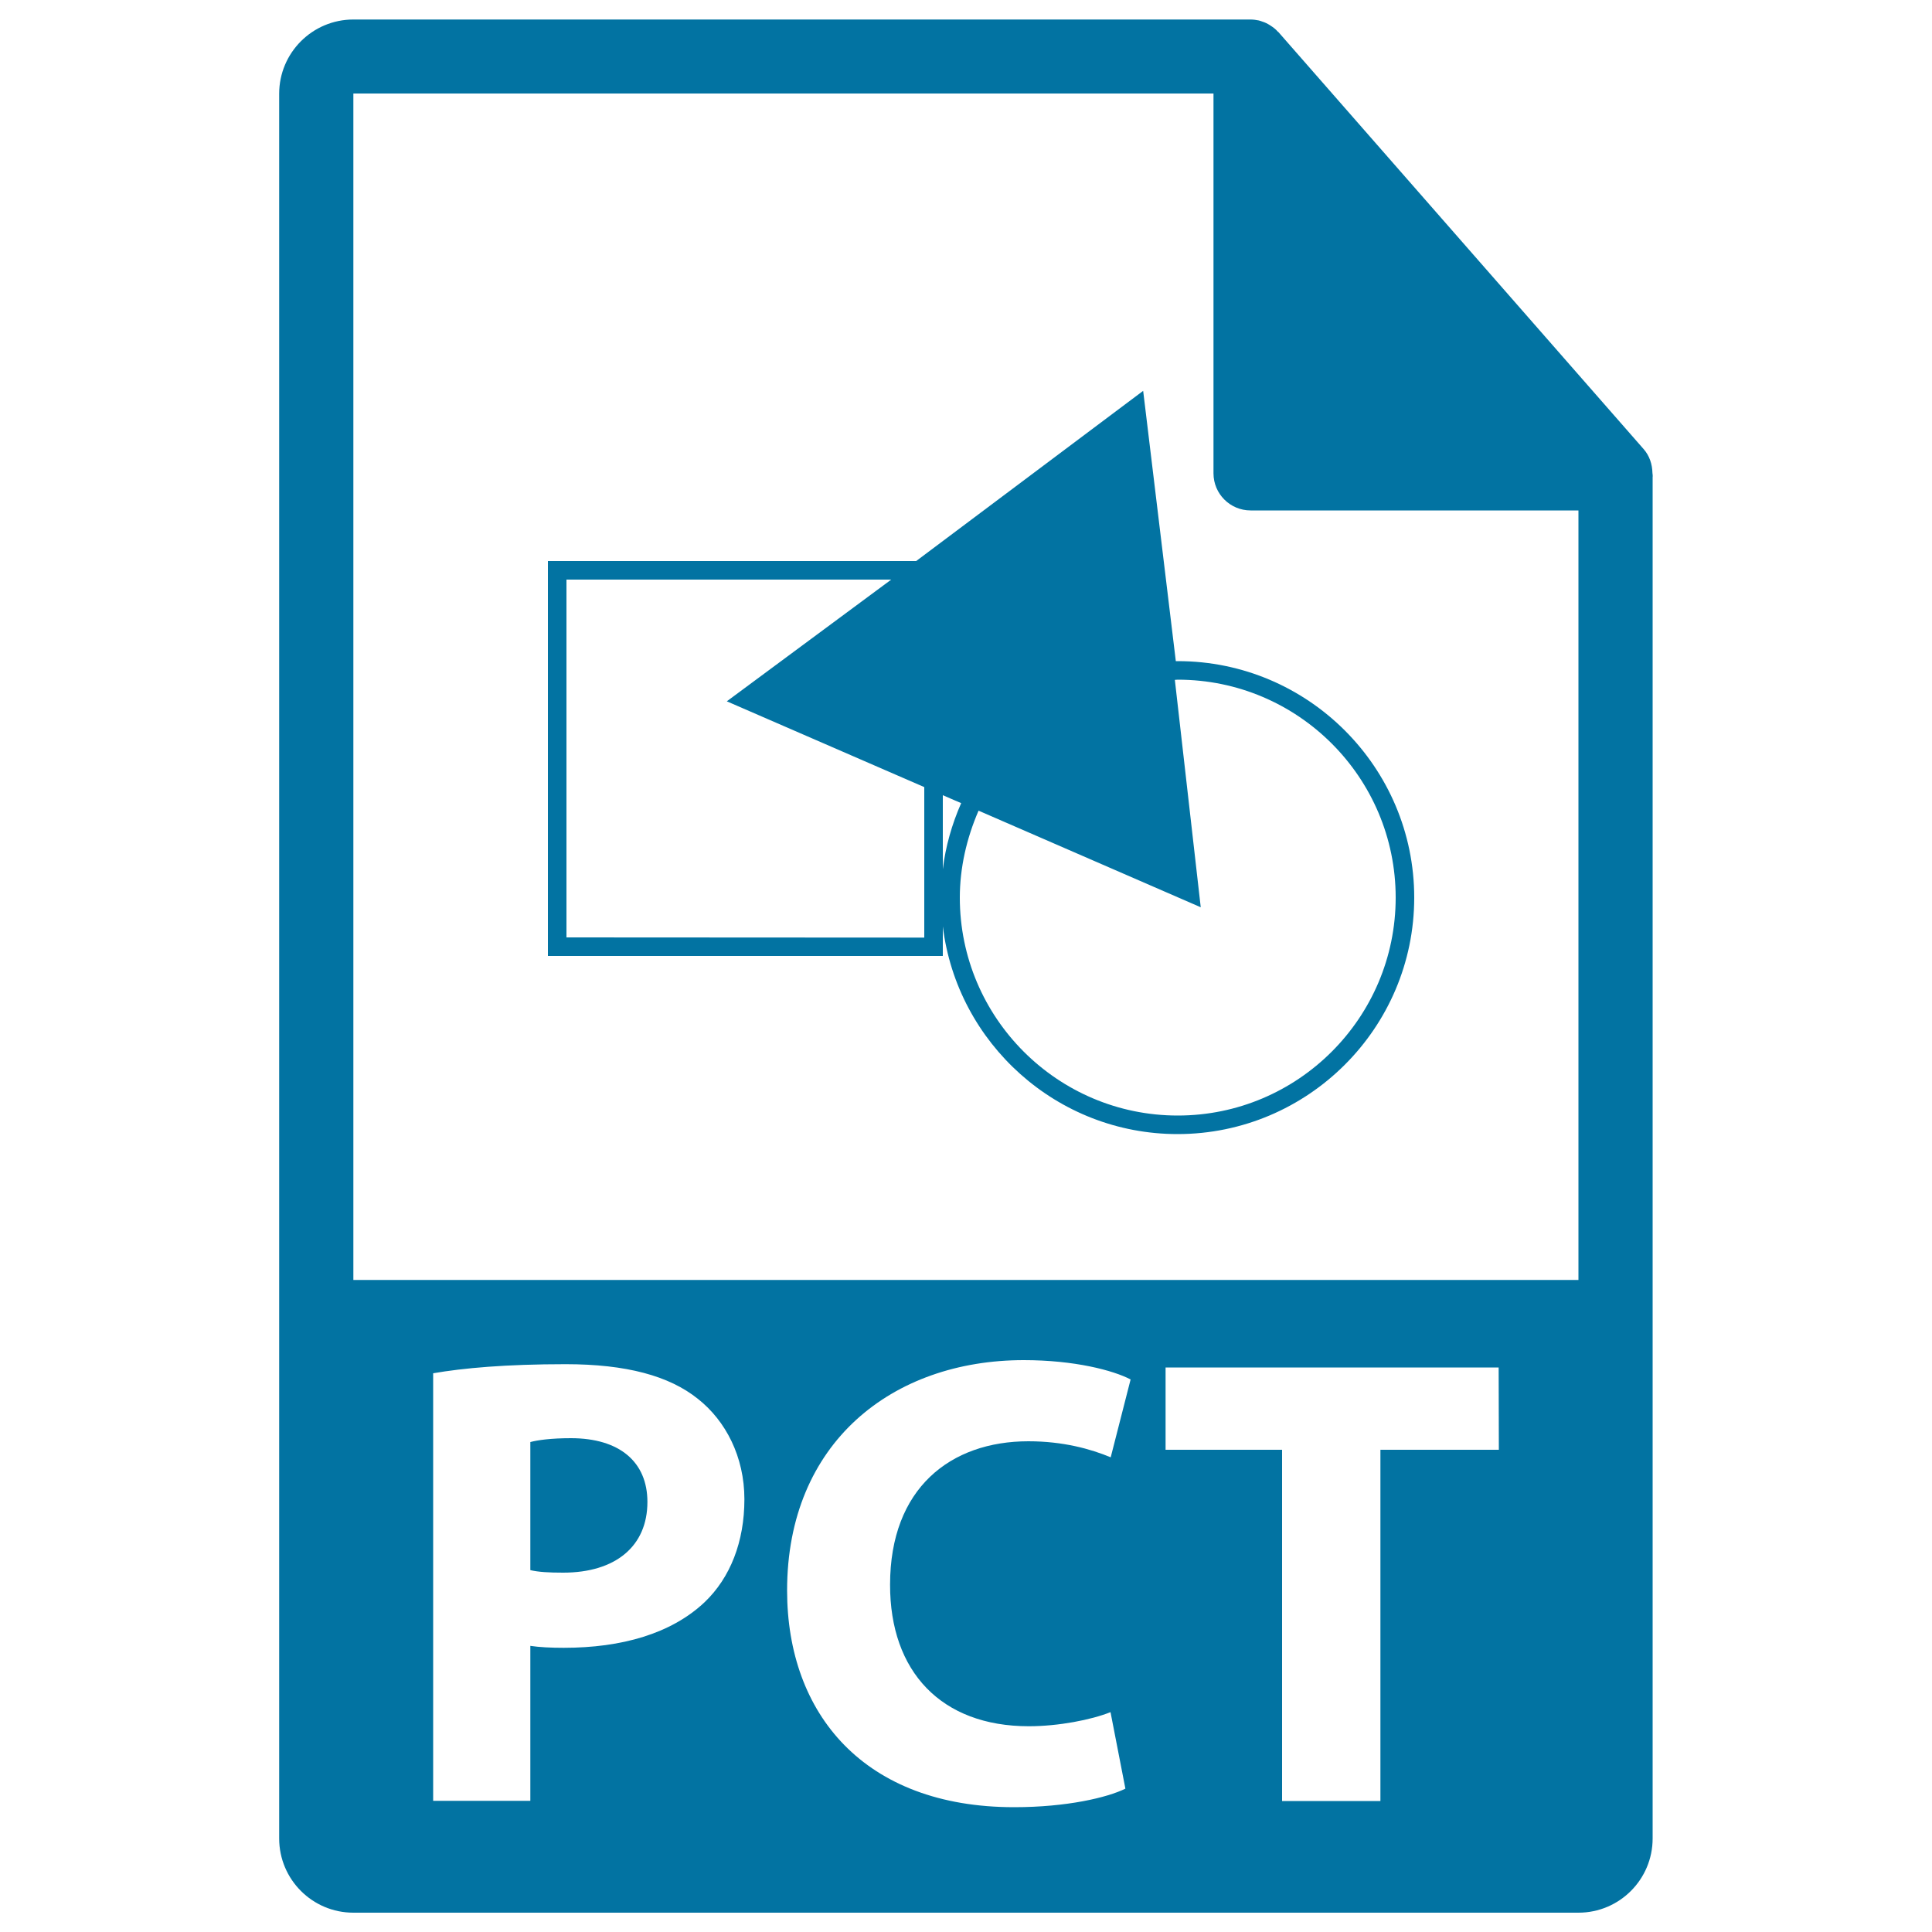 <svg xmlns="http://www.w3.org/2000/svg" viewBox="0 0 1000 1000" style="fill:#0273a2">
<title>PCT File Format Symbol SVG icon</title>
<g><g><g><path d="M295.5,744.4c-10.3,0-17.3,1-21,2v66.3c4.3,1,9.6,1.3,17,1.3c27,0,43.6-13.6,43.6-36.6C335.1,756.7,320.7,744.4,295.5,744.4z"/><path d="M855.3,244.8c-0.1-4.5-1.5-8.9-4.6-12.4l-189-215.8c0-0.1-0.1-0.1-0.2-0.1c-1.1-1.3-2.4-2.3-3.8-3.2c-0.4-0.3-0.8-0.5-1.3-0.8c-1.2-0.7-2.5-1.2-3.8-1.6c-0.4-0.1-0.7-0.2-1-0.3c-1.4-0.3-2.9-0.5-4.4-0.5H182.9c-21.2,0-38.4,17.2-38.4,38.4v903.1c0,21.2,17.2,38.4,38.4,38.4h634.1c21.2,0,38.4-17.2,38.4-38.4V247C855.5,246.3,855.4,245.6,855.3,244.8z M364.7,829.3c-17.3,16.3-42.9,23.6-72.9,23.6c-6.7,0-12.6-0.3-17.3-1v80.2h-50.3V710.8c15.6-2.7,37.6-4.7,68.6-4.7c31.3,0,53.6,6,68.5,18c14.3,11.3,24,29.9,24,51.9C385.3,798,378,816.6,364.7,829.3z M532.5,893.5c15.3,0,32.3-3.3,42.3-7.3l7.7,39.6c-9.3,4.6-30.3,9.6-57.6,9.6c-77.6,0-117.5-48.3-117.5-112.2c0-76.6,54.6-119.2,122.5-119.2c26.3,0,46.3,5.3,55.3,10l-10.3,40.3c-10.3-4.3-24.6-8.3-42.6-8.3c-40.3,0-71.6,24.3-71.6,74.2C460.6,865.2,487.2,893.5,532.5,893.5z M775.8,750.4h-61.3v181.8h-50.9V750.4h-60.3v-42.6h172.4L775.8,750.4L775.8,750.4z M182.9,662.5V48.4h445.2v196.6c0,10.6,8.6,19.2,19.2,19.2h169.7l0,398.3H182.9z"/></g><path d="M609.6,342.2c-0.3,0-0.7,0-1,0l-16.9-139.9l-117.5,88.1H283.6v204.4H488v-15.3C495.4,540,547.1,587,609.5,587C677,587,732,532.1,732,464.6C732,397.1,677,342.2,609.6,342.2z M293.2,485.2V300h168.1l-85.1,63l102.2,44.4v77.9L293.2,485.2L293.2,485.2z M488,411.6l9.5,4.1c-4.8,10.9-8.1,22.5-9.5,34.2V411.6z M609.6,577.4c-62.2,0-112.8-50.6-112.8-112.8c0-15.4,3.5-30.7,9.7-45l115,50l-13.4-117.7c0.5,0,1-0.1,1.5-0.1c62.2,0,112.8,50.6,112.8,112.8S671.8,577.4,609.6,577.4z"/></g></g>
</svg>